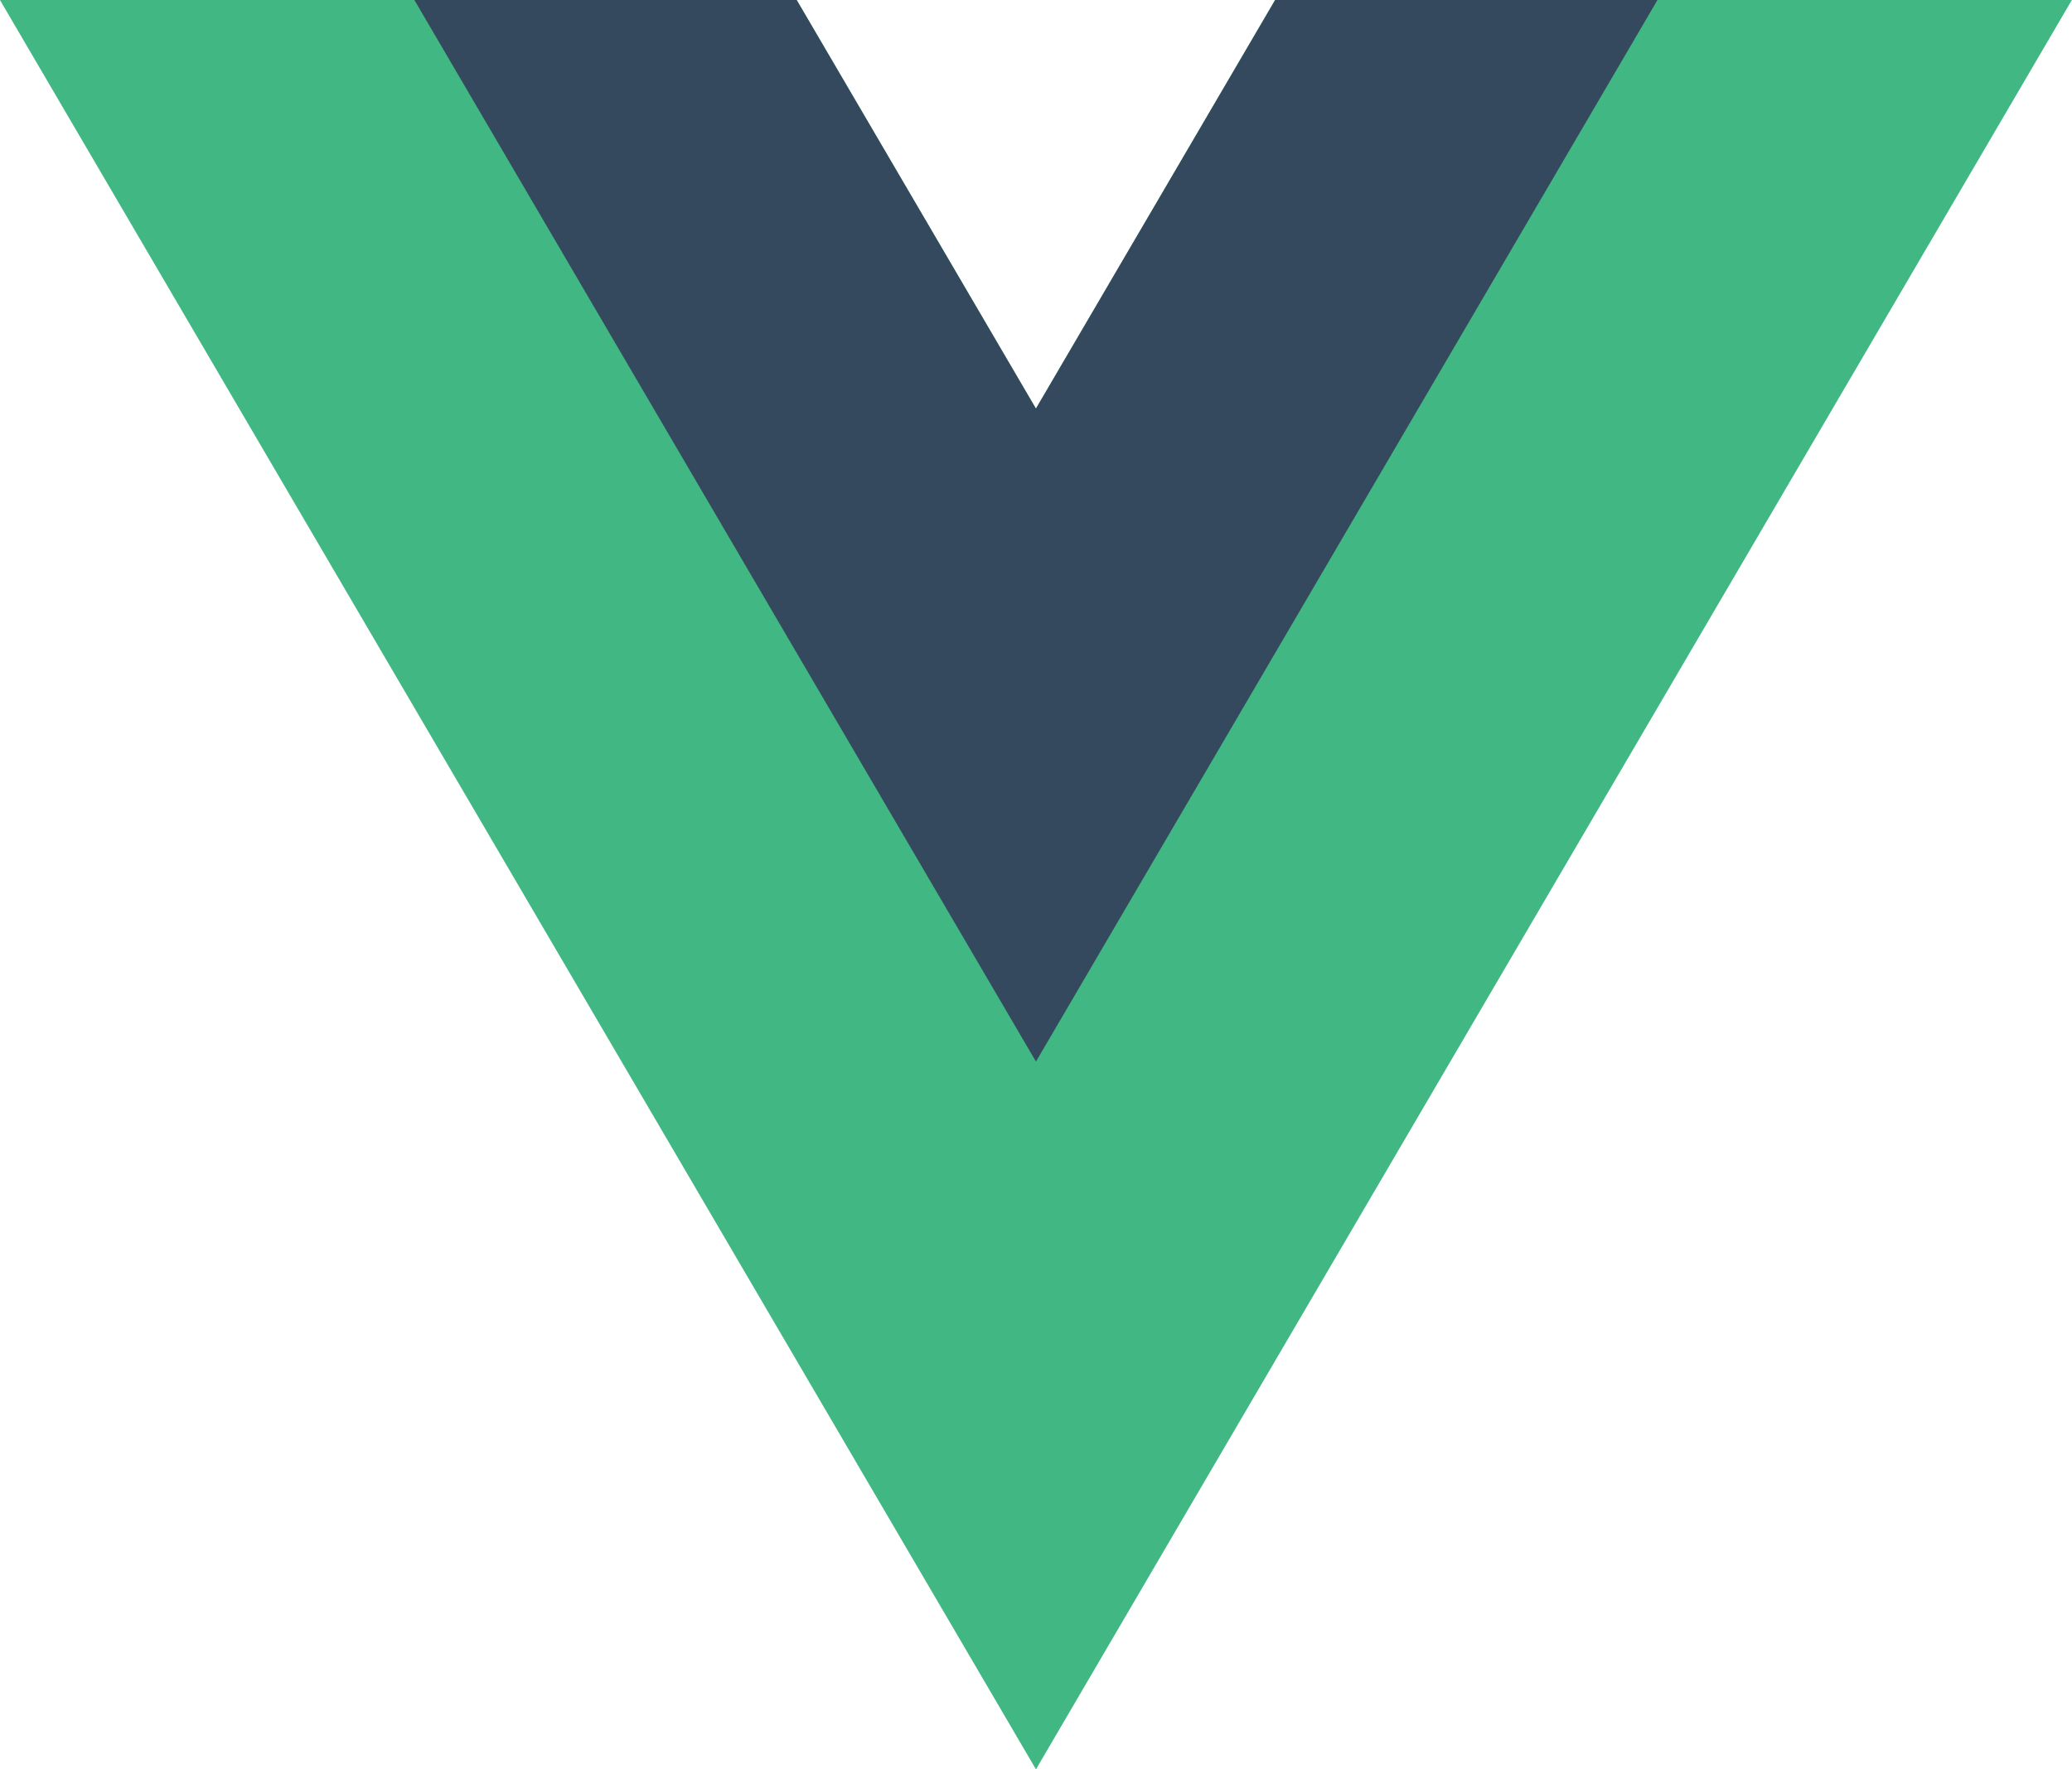 <?xml version="1.0" encoding="UTF-8"?> <svg xmlns="http://www.w3.org/2000/svg" width="48" height="41" viewBox="0 0 48 41" fill="none"> <g clip-path="url(#clip0)"> <path d="M29.54 0l-5.541 9.47L18.456 0H-.001l24 41L47.997 0H29.54z" fill="#41B883"></path> <path d="M29.54 0l-5.542 9.468L18.456 0H9.599l14.4 24.6L38.397 0H29.54z" fill="#34495E"></path> </g> <defs> <clipPath id="clip0"> <path fill="#fff" d="M0 0h48v41H0z"></path> </clipPath> </defs> </svg> 